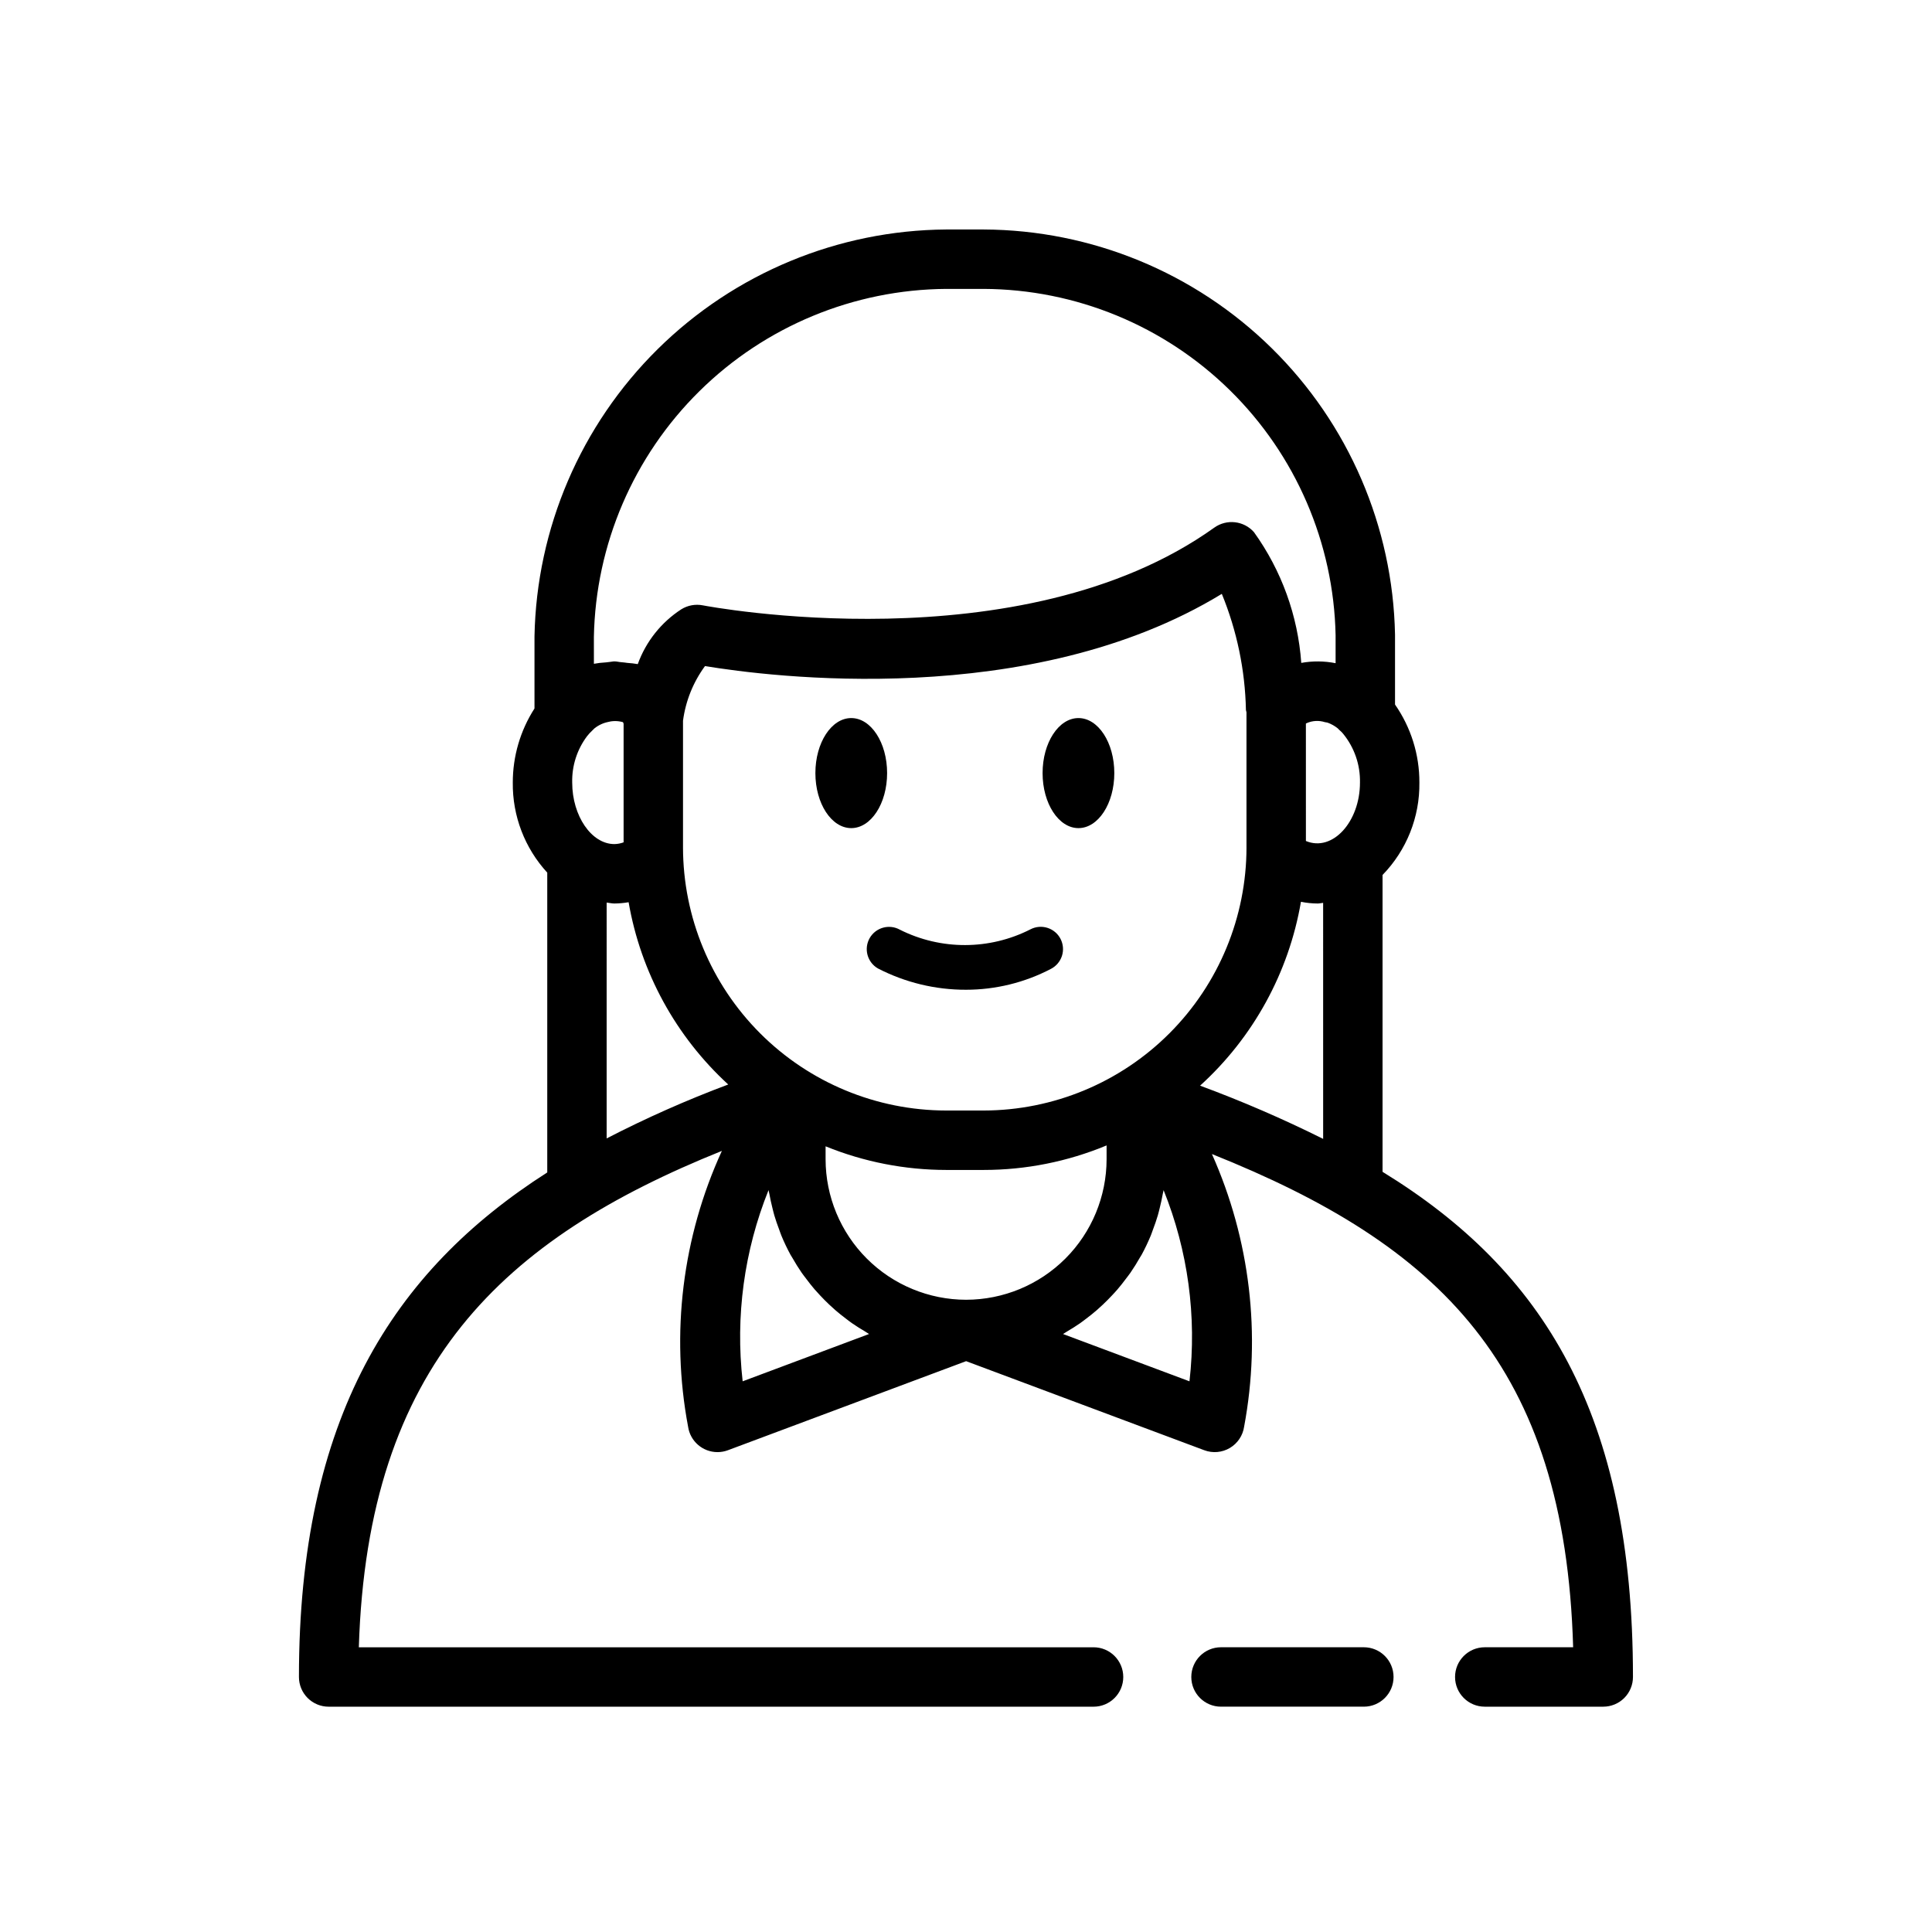 <?xml version="1.0" encoding="UTF-8"?>
<!-- Uploaded to: SVG Repo, www.svgrepo.com, Generator: SVG Repo Mixer Tools -->
<svg fill="#000000" width="800px" height="800px" version="1.1" viewBox="144 144 512 512" xmlns="http://www.w3.org/2000/svg">
 <g>
  <path d="m505.43 580.54h-37.852c-4.348 0-7.871 3.527-7.871 7.875 0 4.348 3.523 7.871 7.871 7.871h37.852c4.348 0 7.875-3.523 7.875-7.871 0-4.348-3.527-7.875-7.875-7.875z"/>
  <path d="m510.39 454.56v-78.684c6.367-6.543 9.879-15.348 9.762-24.48 0.027-7.394-2.227-14.617-6.457-20.688v-18.559c-0.57-28.578-12.293-55.805-32.664-75.859-20.371-20.055-47.773-31.348-76.359-31.473h-9.918c-28.66 0.199-56.105 11.586-76.488 31.734-20.383 20.148-32.086 47.461-32.621 76.113v19.09c-3.762 5.859-5.758 12.676-5.75 19.641-0.102 8.828 3.164 17.359 9.133 23.863v79.453c-40.961 26.176-65.805 65.129-65.805 133.71 0 2.086 0.828 4.09 2.305 5.566 1.477 1.477 3.481 2.305 5.566 2.305h202.71c4.348 0 7.871-3.523 7.871-7.871 0-4.348-3.523-7.875-7.871-7.875h-194.71c2.312-74.898 38.254-108.24 96.219-131.55h-0.004c-10.48 22.848-13.609 48.379-8.961 73.082 0.559 3.871 3.879 6.746 7.793 6.75 0.945 0 1.879-0.168 2.762-0.5l63.129-23.605 63.121 23.605c2.234 0.836 4.723 0.613 6.773-0.602 2.051-1.215 3.441-3.289 3.781-5.648 4.562-24.391 1.586-49.59-8.535-72.246 60.207 24.086 93.578 55.941 95.727 130.71h-23.422c-4.348 0-7.871 3.527-7.871 7.875 0 4.348 3.523 7.871 7.871 7.871h31.402c2.09 0 4.094-0.828 5.57-2.305 1.477-1.477 2.305-3.481 2.305-5.566 0-69.684-23.707-107.69-66.359-133.87zm-15.742-8.742-0.004-0.004c-10.605-5.285-21.492-9.992-32.609-14.102 14.098-12.805 23.508-29.957 26.73-48.73 1.469 0.301 2.965 0.453 4.465 0.457 0.484 0 0.938-0.141 1.414-0.172zm-94.621 42.633c-9.871-0.012-19.336-3.938-26.32-10.922-6.981-6.981-10.906-16.445-10.918-26.316v-3.426c10.152 4.129 21.008 6.254 31.965 6.262h9.918c11.184 0.004 22.258-2.207 32.586-6.5v3.664c-0.012 9.871-3.938 19.336-10.914 26.316-6.981 6.981-16.445 10.906-26.316 10.922zm-93.211-120.76c-6.059 0-11.176-7.465-11.176-16.297-0.109-4.438 1.285-8.777 3.957-12.324 0.418-0.527 0.875-1.023 1.367-1.48 0.199-0.176 0.387-0.363 0.562-0.555 1.078-0.863 2.344-1.453 3.699-1.719 0.211-0.047 0.422-0.109 0.633-0.137 0.352-0.051 0.703-0.082 1.055-0.09 0.742-0.008 1.477 0.09 2.188 0.293 0.039 0.129 0.113 0.277 0.16 0.414v31.43c-0.785 0.293-1.609 0.449-2.445 0.465zm18.188 0.859v-33.543c0.695-5.246 2.699-10.227 5.828-14.492 16.805 2.789 86.246 11.793 136.96-19.133v-0.004c4.008 9.781 6.176 20.219 6.394 30.789 0.012 0.211 0.121 0.379 0.145 0.586v35.801h0.004c-0.012 18.48-7.352 36.203-20.41 49.277-13.059 13.078-30.773 20.438-49.254 20.469h-9.918c-18.492-0.02-36.223-7.375-49.297-20.449-13.078-13.078-20.43-30.805-20.453-49.297zm165.07-32.793c0.074-0.031 0.145-0.094 0.223-0.125 1.527-0.668 3.242-0.758 4.832-0.25 0.234 0.062 0.469 0.047 0.703 0.129h-0.004c0.977 0.355 1.887 0.863 2.695 1.516 0.211 0.234 0.438 0.457 0.676 0.66 0.273 0.234 0.523 0.492 0.746 0.77 2.977 3.644 4.559 8.23 4.461 12.938 0 10.367-7.258 18.449-14.328 15.477zm-188.69-22.961c0.469-24.512 10.492-47.867 27.934-65.098 17.438-17.227 40.918-26.965 65.43-27.137h9.918c24.445 0.105 47.887 9.758 65.312 26.906 17.426 17.145 27.465 40.422 27.969 64.867v7.418c-3-0.594-6.086-0.621-9.098-0.078-0.887-12.488-5.227-24.484-12.535-34.648-2.676-3.031-7.211-3.551-10.504-1.207-51.297 36.715-134.71 20.766-135.55 20.605-1.965-0.387-4-0.012-5.703 1.043-5.328 3.453-9.383 8.559-11.539 14.531-0.906-0.16-1.824-0.266-2.746-0.32-0.551-0.082-1.102-0.152-1.656-0.191-0.621-0.039-1.141-0.211-1.801-0.211-0.438 0-0.852 0.125-1.281 0.152-0.344 0.02-0.684 0.086-1.027 0.121l-0.004-0.004c-1.043 0.055-2.086 0.176-3.113 0.367zm3.383 70.395c0.688 0.062 1.344 0.246 2.043 0.246 1.266-0.012 2.531-0.125 3.777-0.34 3.219 18.578 12.504 35.562 26.402 48.305-11.016 4.121-21.773 8.895-32.223 14.289zm36.043 126.87c-1.961-17.199 0.398-34.613 6.859-50.668 0.059 0.367 0.168 0.711 0.234 1.074 0.211 1.203 0.477 2.383 0.77 3.559 0.176 0.695 0.336 1.395 0.535 2.082 0.375 1.273 0.816 2.512 1.281 3.746 0.203 0.539 0.375 1.094 0.598 1.625l-0.004-0.004c0.715 1.723 1.516 3.406 2.406 5.047 0.16 0.293 0.355 0.566 0.52 0.855 0.758 1.328 1.559 2.633 2.426 3.887 0.383 0.555 0.805 1.074 1.207 1.613 0.715 0.953 1.441 1.895 2.219 2.797 0.484 0.562 0.988 1.102 1.492 1.641 0.773 0.828 1.57 1.633 2.394 2.41 0.543 0.512 1.09 1.016 1.656 1.504 0.875 0.758 1.785 1.477 2.711 2.18 0.562 0.426 1.113 0.863 1.695 1.266 1.098 0.766 2.234 1.465 3.391 2.148 0.379 0.223 0.727 0.492 1.113 0.703zm118.41 0-33.504-12.531c0.34-0.188 0.645-0.422 0.977-0.621 1.215-0.711 2.41-1.449 3.559-2.254 0.543-0.379 1.062-0.793 1.594-1.191 0.965-0.727 1.906-1.473 2.816-2.266 0.539-0.469 1.059-0.949 1.578-1.434 0.855-0.805 1.676-1.637 2.477-2.492 0.484-0.516 0.965-1.031 1.426-1.57 0.805-0.934 1.559-1.906 2.297-2.894 0.379-0.508 0.777-1 1.137-1.52 0.902-1.305 1.738-2.656 2.523-4.039 0.137-0.242 0.301-0.469 0.434-0.711l0.004-0.004c0.898-1.645 1.703-3.34 2.422-5.074 0.215-0.512 0.379-1.047 0.574-1.566 0.473-1.246 0.918-2.504 1.297-3.793 0.199-0.68 0.359-1.371 0.531-2.062 0.297-1.18 0.559-2.367 0.773-3.574 0.062-0.359 0.176-0.707 0.23-1.07 6.469 16.055 8.828 33.469 6.859 50.668z"/>
  <path d="m429.8 363.46c5.25 0 9.504-6.527 9.504-14.582 0-8.055-4.254-14.582-9.504-14.582s-9.504 6.531-9.504 14.582c0 8.055 4.254 14.582 9.504 14.582z"/>
  <path d="m369.59 363.46c5.25 0 9.504-6.527 9.504-14.582 0-8.055-4.254-14.582-9.504-14.582s-9.504 6.527-9.504 14.582c0 8.055 4.254 14.582 9.504 14.582z"/>
  <path d="m374.47 392.61c-0.773 1.359-0.977 2.969-0.562 4.481 0.414 1.508 1.41 2.793 2.769 3.566 7.211 3.723 15.211 5.656 23.324 5.637 7.832 0 15.547-1.895 22.488-5.519 1.398-0.715 2.453-1.957 2.938-3.449 0.48-1.496 0.344-3.121-0.375-4.516-0.719-1.395-1.965-2.445-3.465-2.918-1.496-0.477-3.121-0.332-4.512 0.395-10.855 5.519-23.688 5.559-34.578 0.102-2.832-1.59-6.414-0.598-8.027 2.223z"/>
 </g>
</svg>